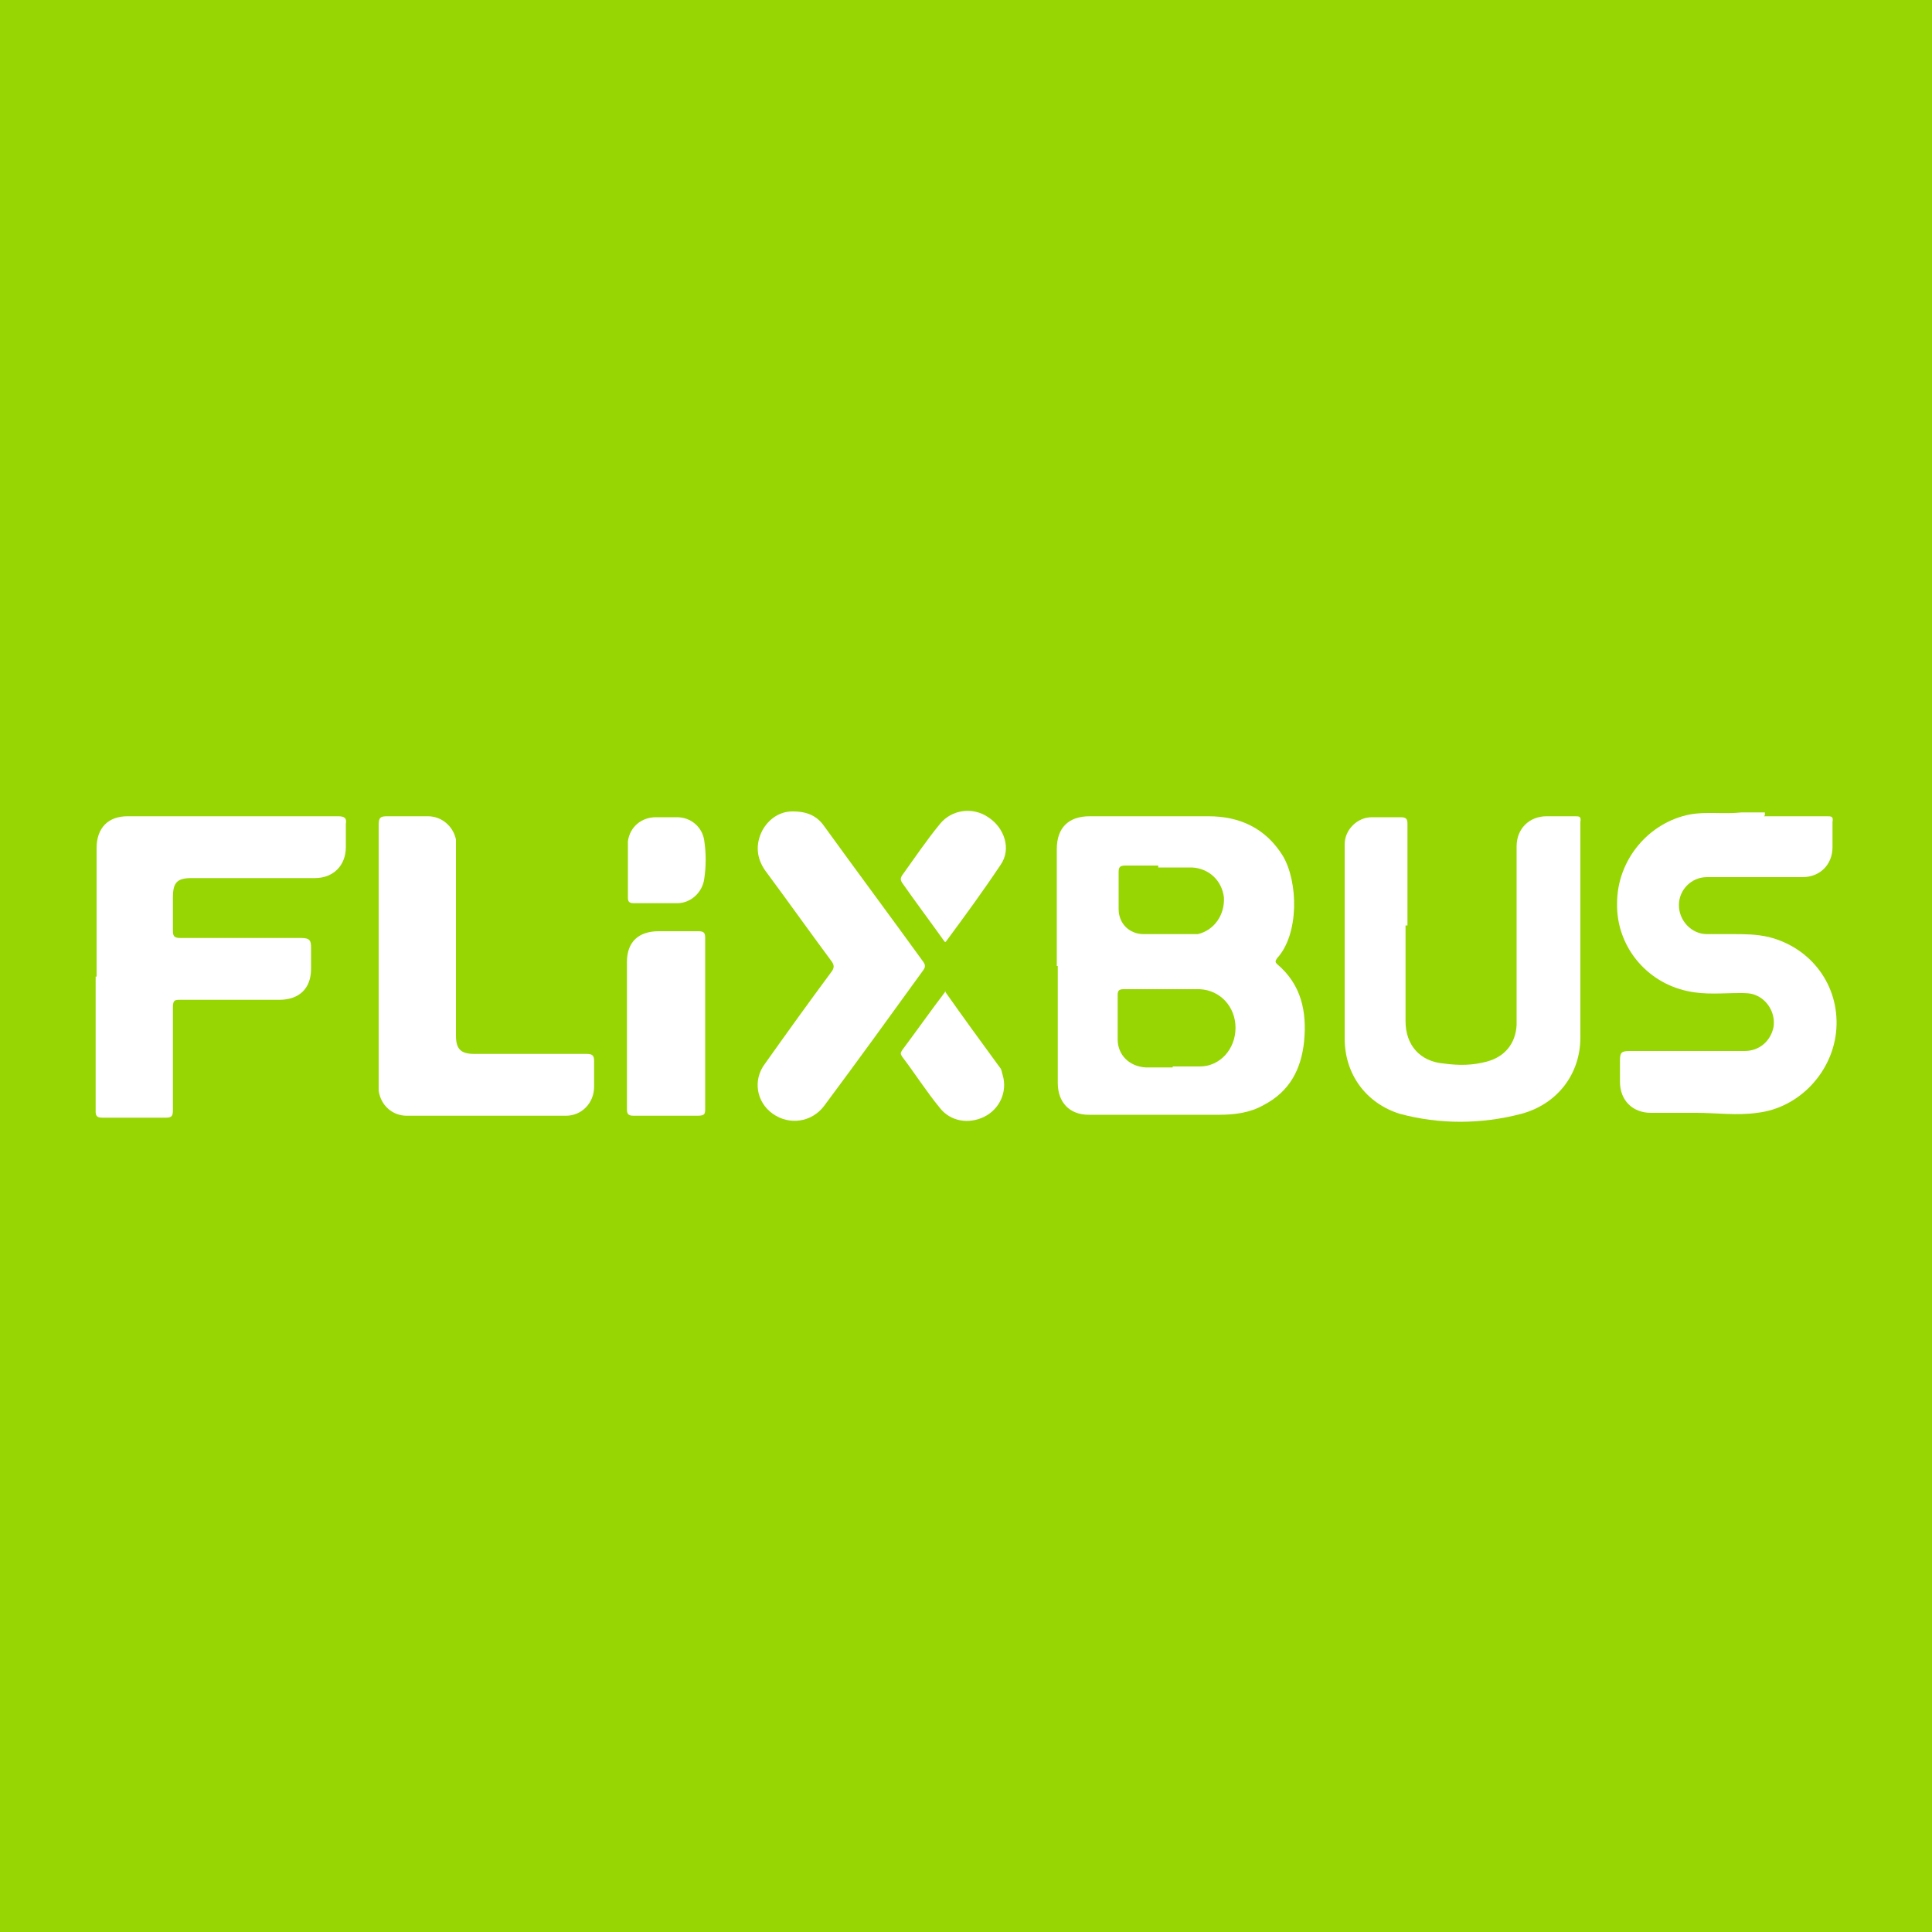 <?xml version="1.0" encoding="UTF-8"?>
<svg xmlns="http://www.w3.org/2000/svg" xmlns:svg="http://www.w3.org/2000/svg" xmlns:rdf="http://www.w3.org/1999/02/22-rdf-syntax-ns#" xmlns:dc="http://purl.org/dc/elements/1.1/" xmlns:cc="http://creativecommons.org/ns#" version="1.1" viewBox="0 0 200 200">
  <defs>
    <style>
      .cls-1 {
        fill: #fff;
      }

      .cls-2 {
        fill: #97d602;
      }
    </style>
  </defs>
  <!-- Generator: Adobe Illustrator 28.6.0, SVG Export Plug-In . SVG Version: 1.2.0 Build 709)  -->
  <g>
    <g id="svg4">
      <rect class="cls-2" width="200" height="200"/>
      <g>
        <path class="cls-1" d="M109.4,100v-12.1c0-2.2,1.2-3.4,3.4-3.4h12.3c3.2,0,5.9,1.2,7.7,4.1,1.6,2.7,1.7,8.1-.6,10.6-.2.3-.2.4,0,.6,2.5,2.1,3.1,4.9,2.8,8-.3,2.9-1.5,5.2-4.2,6.6-1.4.8-3,1-4.6,1h-13.5c-2,0-3.2-1.3-3.2-3.3v-12.3.2ZM121.4,110.4h2.8c2.1,0,3.7-1.8,3.7-4s-1.6-3.9-3.7-4h-7.9c-.5,0-.6.2-.6.6v4.6c0,1.6,1.2,2.8,2.9,2.9h2.8ZM119.9,89.6h-3.4c-.6,0-.7.2-.7.7v3.8c0,1.5,1.1,2.6,2.6,2.6h5.6c1.7-.4,2.8-2,2.7-3.8-.2-1.7-1.5-3-3.3-3.1h-3.5v-.2Z"/>
        <path class="cls-1" d="M145.5,95.7v10c0,2.5,1.5,4.2,4,4.4,1.5.2,2.9.2,4.4-.2,1.9-.5,3-1.9,3.1-3.8v-18.5c0-1.8,1.3-3.1,3.1-3.1h2.9c.5,0,.7,0,.6.6v22.3c0,3.8-2.4,6.9-6.1,7.9-4.2,1.1-8.5,1.1-12.6,0-3.5-1.1-5.7-4.1-5.7-7.8v-20.1c0-1.5,1.3-2.8,2.8-2.8h3c.6,0,.7.2.7.7v10.5h-.2Z"/>
        <path class="cls-1" d="M10,101.1v-13.3c0-2.1,1.2-3.3,3.2-3.3h21.8c.7,0,.9.2.8.8v2.4c0,1.9-1.3,3.2-3.2,3.2h-12.8c-1.5,0-1.9.5-1.9,2v3.4c0,.6.1.8.8.8h12.5c.9,0,1,.3,1,1v2.2c0,2-1.2,3.2-3.3,3.2h-10.2c-.6,0-.8,0-.8.8v10.6c0,.6-.1.8-.7.8h-6.6c-.6,0-.7-.2-.7-.7v-13.9Z"/>
        <path class="cls-1" d="M182.6,84.5h6.5c.5,0,.7,0,.6.6v2.6c0,1.8-1.3,3.1-3.1,3.1h-9.9c-1.6,0-2.9,1.3-2.9,2.9s1.3,3,2.9,3h2.7c1.2,0,2.4,0,3.7.3,4.4,1.1,7.3,5,7,9.5-.3,4.4-3.8,8.2-8.2,8.7-2.1.3-4.2,0-6.3,0h-4.7c-1.9,0-3.2-1.3-3.2-3.2v-2.2c0-.8.1-1,1-1h11.9c1.5,0,2.7-1,3-2.5.2-1.4-.6-2.8-1.9-3.3-.5-.2-1-.2-1.6-.2-1.8,0-3.6.2-5.4-.2-4.3-.9-7.4-4.7-7.3-9.1,0-4.5,3.3-8.4,7.6-9.2,1.7-.3,3.5,0,5.3-.2h2.4v.3Z"/>
        <path class="cls-1" d="M39.2,98.7v-13.3c0-.8.2-.9.9-.9h4.2c1.4,0,2.6,1,2.9,2.4,0,.4,0,.8,0,1.3v19c0,1.4.5,1.9,1.9,1.9h11.6c.7,0,.8.2.8.8v2.6c0,1.7-1.3,3-2.9,3h-16.5c-1.5,0-2.7-1.1-2.9-2.6v-14.2h0Z"/>
        <path class="cls-1" d="M82.1,84c1.5,0,2.5.5,3.2,1.5,3.4,4.7,6.9,9.4,10.3,14.1.2.3.2.5,0,.8-3.4,4.7-6.8,9.4-10.3,14.1-1.3,1.7-3.6,2-5.3.8-1.7-1.2-2.1-3.5-.8-5.2,2.2-3.1,4.5-6.3,6.8-9.4.4-.5.4-.8,0-1.3-2.3-3.1-4.5-6.2-6.8-9.3-.9-1.3-1-2.7-.3-4.1.7-1.3,1.9-2,3.1-2h.1Z"/>
        <path class="cls-1" d="M73,105.9v8.8c0,.6,0,.8-.8.8h-6.6c-.6,0-.7-.2-.7-.7v-15.2c0-2.1,1.2-3.2,3.3-3.2h4.1c.6,0,.7.2.7.7v8.9h0Z"/>
        <path class="cls-1" d="M97.8,102.6c1.9,2.7,3.8,5.3,5.7,7.9.2.2.2.5.3.8.5,1.7-.3,3.5-1.9,4.3s-3.5.5-4.6-.9c-1.4-1.7-2.6-3.6-3.9-5.3-.2-.3-.2-.4,0-.7,1.5-2,2.9-4,4.5-6.1h0Z"/>
        <path class="cls-1" d="M97.8,97.5c-1.5-2.1-3-4.1-4.4-6.1-.2-.3-.2-.5,0-.8,1.3-1.8,2.5-3.6,3.9-5.3,1.2-1.5,3.4-1.8,5-.7,1.7,1.1,2.4,3.3,1.3,4.9-1.8,2.7-3.7,5.3-5.7,8h-.1Z"/>
        <path class="cls-1" d="M65,90v-2.9c.2-1.5,1.4-2.5,2.9-2.5h2.2c1.4,0,2.6,1,2.8,2.4.2,1.3.2,2.7,0,4-.2,1.4-1.4,2.5-2.8,2.5h-4.5c-.5,0-.6-.2-.6-.6v-2.9Z"/>
      </g>
    </g>
  </g>
</svg>